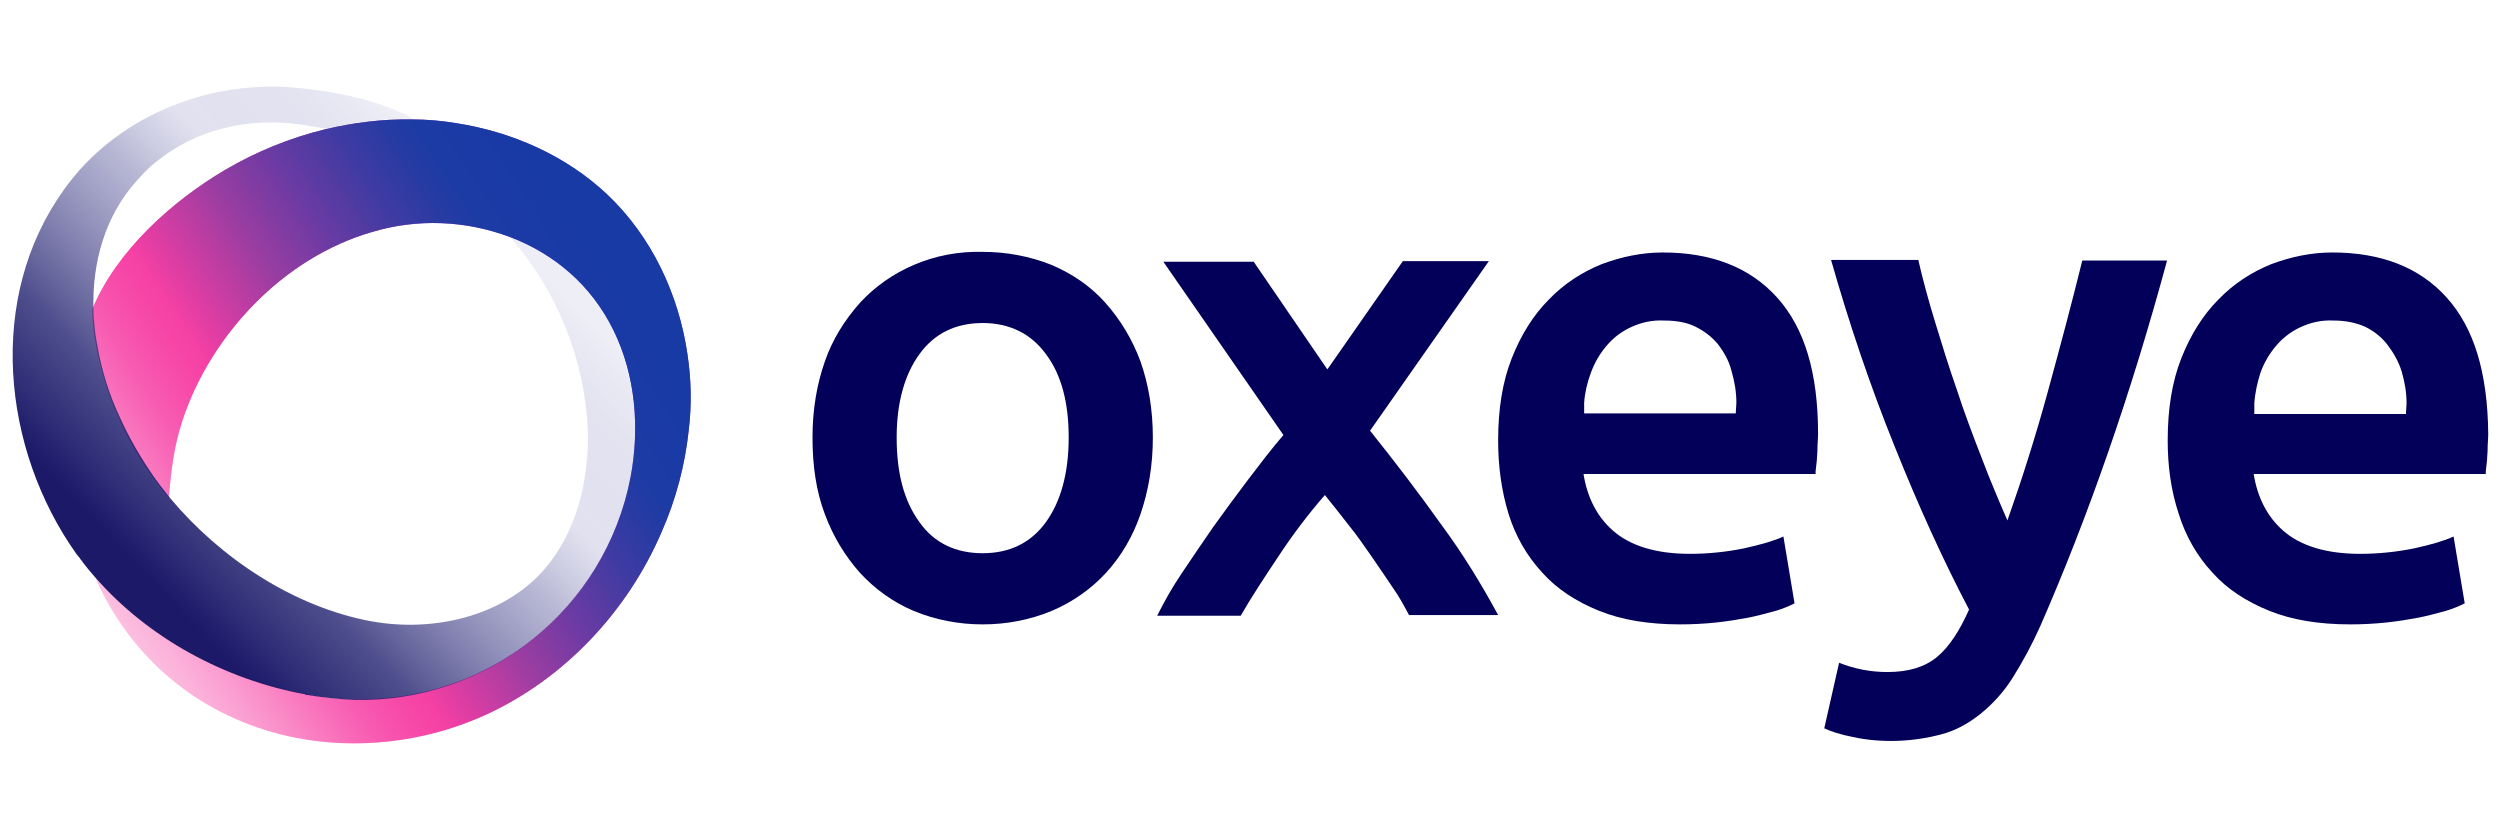 <?xml version="1.0" encoding="UTF-8"?>
<svg xmlns="http://www.w3.org/2000/svg" xmlns:xlink="http://www.w3.org/1999/xlink" version="1.1" id="Layer_1" x="0px" y="0px" viewBox="0 0 404 134.1" style="enable-background:new 0 0 404 134.1;" xml:space="preserve">
<style type="text/css">
	.st0{fill:#020058;}
	.st1{opacity:0.9;fill:url(#SVGID_1_);enable-background:new    ;}
	.st2{opacity:0.9;fill:url(#SVGID_00000105391530964434691790000003165966078543948942_);enable-background:new    ;}
	.st3{opacity:0.9;fill:url(#SVGID_00000058573273618898469970000001743643683559727539_);enable-background:new    ;}
</style>
<path class="st0" d="M186.3,70.7c0,4.5-0.7,8.6-2,12.4c-1.2,3.5-3.1,6.8-5.6,9.5c-2.4,2.6-5.4,4.7-8.7,6.1  c-3.6,1.5-7.4,2.2-11.2,2.2c-3.8,0-7.6-0.7-11.2-2.2c-3.3-1.4-6.2-3.5-8.6-6.1c-2.5-2.8-4.4-6-5.7-9.5c-1.4-3.7-2-7.8-2-12.4  c0-4.5,0.7-8.6,2-12.3c1.2-3.5,3.2-6.7,5.7-9.5c2.4-2.6,5.4-4.7,8.7-6.1c3.5-1.5,7.3-2.2,11.1-2.1c3.8,0,7.6,0.7,11.1,2.1  c3.3,1.4,6.3,3.4,8.7,6.1c2.5,2.8,4.4,6,5.7,9.5C185.6,62.1,186.3,66.2,186.3,70.7z M172.7,70.7c0-5.7-1.2-10.2-3.7-13.5  c-2.4-3.3-5.9-5-10.2-5c-4.4,0-7.8,1.7-10.2,5c-2.4,3.3-3.7,7.8-3.7,13.5c0,5.8,1.2,10.3,3.7,13.7c2.4,3.4,5.9,5,10.2,5  c4.4,0,7.8-1.7,10.2-5S172.7,76.5,172.7,70.7L172.7,70.7z"></path>
<path class="st0" d="M214.5,59.7l12.2-17.5h13.9l-19.2,27.4c4,5,7.9,10.1,11.6,15.3c3.4,4.6,6.4,9.5,9.1,14.5h-14.4  c-0.8-1.5-1.6-3-2.6-4.4c-1.1-1.6-2.2-3.3-3.4-5c-1.2-1.7-2.4-3.5-3.8-5.2c-1.3-1.7-2.6-3.3-3.8-4.8c-2.7,3.1-5.2,6.4-7.5,9.9  c-2.4,3.6-4.5,6.8-6.1,9.6H187c1.2-2.4,2.5-4.7,4-6.9c1.6-2.4,3.3-4.9,5.1-7.5c1.8-2.5,3.7-5.1,5.6-7.6c1.9-2.5,3.8-5,5.7-7.2  l-19.4-28h14.6L214.5,59.7z"></path>
<path class="st0" d="M350.2,42.1c-5.9,21.8-12.8,41.5-20.5,59.1c-1.3,2.9-2.8,5.7-4.5,8.4c-1.4,2.2-3.1,4.1-5.2,5.8  c-1.9,1.5-4,2.7-6.4,3.3c-4.6,1.2-9.5,1.4-14.2,0.4c-2-0.4-3.5-0.9-4.6-1.4l2.4-10.6c2.5,1,5.1,1.5,7.8,1.5c3.4,0,6.1-0.8,8.1-2.5  c1.9-1.6,3.6-4.2,5.1-7.6c-4.2-8-8.2-16.8-12-26.3c-4-9.9-7.4-20-10.3-30.2h14.1c0.7,3.1,1.6,6.4,2.7,10c1.1,3.6,2.2,7.2,3.5,10.9  c1.2,3.7,2.6,7.4,4,11c1.4,3.7,2.8,7,4.2,10.2c2.3-6.5,4.5-13.4,6.5-20.7c2-7.3,3.9-14.4,5.6-21.3L350.2,42.1z"></path>
<path class="st0" d="M287.2,48.1c-4.4-4.9-10.6-7.3-18.5-7.3c-3.4,0-6.7,0.7-9.9,1.9c-3.2,1.3-6.1,3.2-8.5,5.7  c-2.5,2.5-4.5,5.7-6,9.5c-1.5,3.8-2.2,8.2-2.2,13.3c0,4,0.5,8,1.7,11.9c1.1,3.5,2.9,6.7,5.4,9.4c2.4,2.7,5.5,4.7,9.2,6.2  c3.7,1.5,8.1,2.2,13.1,2.2c1.9,0,3.9-0.1,5.8-0.3c1.9-0.2,3.7-0.5,5.3-0.8c1.5-0.3,2.9-0.7,4.4-1.1c1-0.3,2-0.7,3-1.2l-1.8-10.8  c-1.5,0.7-3.6,1.3-6.3,1.9c-2.9,0.6-5.9,0.9-8.8,0.9c-5.5,0-9.7-1.3-12.5-3.8c-2.5-2.2-4.1-5.3-4.7-9.1h35l2.5,0l0-0.4l0.2-1.8  c0-0.5,0.1-1.1,0.1-1.8c0-0.9,0.1-1.7,0.1-2.5C293.8,60.2,291.6,53,287.2,48.1z M257.1,60.2c0.6-1.6,1.4-3,2.5-4.3  c1.1-1.3,2.4-2.3,3.9-3c1.7-0.8,3.5-1.2,5.4-1.1c2,0,3.7,0.3,5.1,1c1.4,0.7,2.6,1.6,3.6,2.8c1,1.3,1.8,2.7,2.2,4.3  c0.5,1.7,0.8,3.4,0.8,5.2l-0.1,1.7h-24.5l0-1.7C256.1,63.5,256.5,61.8,257.1,60.2L257.1,60.2z"></path>
<path class="st0" d="M395.4,48.1c-4.4-4.9-10.6-7.3-18.5-7.3c-3.4,0-6.7,0.7-9.9,1.9c-3.2,1.3-6.1,3.2-8.5,5.7  c-2.5,2.5-4.5,5.7-6,9.5c-1.5,3.8-2.2,8.2-2.2,13.3c0,4,0.5,8,1.8,11.9c1.1,3.5,2.9,6.7,5.4,9.4c2.4,2.7,5.5,4.7,9.2,6.2  c3.7,1.5,8.1,2.2,13.1,2.2c1.9,0,3.9-0.1,5.8-0.3c1.9-0.2,3.7-0.5,5.3-0.8c1.5-0.3,2.9-0.7,4.4-1.1c1-0.3,2-0.7,3-1.2l-1.8-10.8  c-1.5,0.7-3.6,1.3-6.3,1.9c-2.9,0.6-5.9,0.9-8.8,0.9c-5.5,0-9.7-1.3-12.5-3.8c-2.5-2.2-4.1-5.3-4.7-9.1h35l2.5,0l0-0.4l0.2-1.8  c0-0.5,0.1-1.1,0.1-1.8c0-0.9,0.1-1.7,0.1-2.5C402,60.2,399.8,53,395.4,48.1z M365.3,60.2c0.6-1.6,1.4-3,2.5-4.3  c1.1-1.3,2.4-2.3,3.9-3c1.7-0.8,3.5-1.2,5.4-1.1c1.8,0,3.5,0.3,5.1,1c1.4,0.7,2.6,1.6,3.6,2.9c1,1.3,1.8,2.7,2.3,4.3  c0.5,1.7,0.8,3.4,0.8,5.2l-0.1,1.7h-24.5l0-1.7C364.4,63.5,364.8,61.8,365.3,60.2L365.3,60.2z"></path>
<linearGradient id="SVGID_1_" gradientUnits="userSpaceOnUse" x1="105.485" y1="94.364" x2="17.62" y2="36.784" gradientTransform="matrix(1 0 0 -1 0 134.742)">
	<stop offset="9.000000e-02" style="stop-color:#592AD7"></stop>
	<stop offset="0.16" style="stop-color:#792ECC"></stop>
	<stop offset="0.27" style="stop-color:#A632BD"></stop>
	<stop offset="0.37" style="stop-color:#C936B1"></stop>
	<stop offset="0.47" style="stop-color:#E239A9"></stop>
	<stop offset="0.55" style="stop-color:#F13AA4"></stop>
	<stop offset="0.63" style="stop-color:#F63BA2"></stop>
	<stop offset="0.65" style="stop-color:#F63BA2;stop-opacity:0.88"></stop>
	<stop offset="0.71" style="stop-color:#F63CA2;stop-opacity:0.68"></stop>
	<stop offset="0.77" style="stop-color:#F63CA3;stop-opacity:0.51"></stop>
	<stop offset="0.82" style="stop-color:#F63DA3;stop-opacity:0.37"></stop>
	<stop offset="0.87" style="stop-color:#F63DA3;stop-opacity:0.28"></stop>
	<stop offset="0.92" style="stop-color:#F63DA3;stop-opacity:0.22"></stop>
	<stop offset="0.96" style="stop-color:#F63DA3;stop-opacity:0.2"></stop>
</linearGradient>
<path class="st1" d="M111.3,69.5c-0.6,5.7-2.1,11.3-4.4,16.5c-5.5,12.8-15.7,23.7-28.4,29.5c-12.7,5.8-27.9,6.3-40.6,0.6  c-10.2-4.5-18.2-12.7-22.6-23c8.5,9.9,21,16.6,34,19c0.1,0,0.2,0,0.3,0.1c2.5,0.5,5.1,0.8,7.7,0.8c21.6,0.5,40.5-14.6,44.6-35.9  c1.5-8,0.8-16.5-2.8-23.8S89.5,41,82.4,38.3c-7.2-2.7-15-3-22.3-0.8c-14.2,4.1-26,16.5-30.6,30.4c-1.4,4.2-1.9,8.4-2.2,12.6  c-0.6-0.7-1.2-1.5-1.8-2.3l-0.2-0.3c-0.2-0.3-0.4-0.5-0.6-0.8c-0.1-0.1-0.1-0.2-0.2-0.3c-2.1-2.9-3.9-6-5.3-9.3  c-1.7-3.6-2.8-7.4-3.6-11.3c-0.2-1.1-0.4-2.1-0.5-3.2c-0.1-1-0.2-2-0.2-3c3.9-9.5,13.1-17.6,21.4-22.5c5.1-3,10.5-5.2,16.2-6.6  c4.6-1.1,9.4-1.7,14.1-1.6c2.4,0,4.7,0.2,7.1,0.6c9,1.4,17.7,5.2,24.4,11.5c7.2,6.8,11.6,16.2,13,25.9  C111.7,61.3,111.8,65.4,111.3,69.5z"></path>
<linearGradient id="SVGID_00000101066627673944875470000005900898679859485351_" gradientUnits="userSpaceOnUse" x1="105.485" y1="94.364" x2="17.62" y2="36.784" gradientTransform="matrix(1 0 0 -1 0 134.742)">
	<stop offset="0.2" style="stop-color:#103AA0"></stop>
	<stop offset="0.24" style="stop-color:#193AA0"></stop>
	<stop offset="0.31" style="stop-color:#323AA0"></stop>
	<stop offset="0.4" style="stop-color:#5A3AA1"></stop>
	<stop offset="0.51" style="stop-color:#913BA1"></stop>
	<stop offset="0.62" style="stop-color:#D73BA2"></stop>
	<stop offset="0.67" style="stop-color:#F63BA2"></stop>
	<stop offset="0.79" style="stop-color:#F63CA2;stop-opacity:0.72"></stop>
	<stop offset="1" style="stop-color:#F63DA3;stop-opacity:0.2"></stop>
</linearGradient>
<path style="opacity:0.9;fill:url(#SVGID_00000101066627673944875470000005900898679859485351_);enable-background:new    ;" d="  M111.3,69.5c-0.6,5.7-2.1,11.3-4.4,16.5c-5.5,12.8-15.7,23.7-28.4,29.5c-12.7,5.8-27.9,6.3-40.6,0.6c-10.2-4.5-18.2-12.7-22.6-23  c8.5,9.9,21,16.6,34,19c0.1,0,0.2,0,0.3,0.1c2.5,0.5,5.1,0.8,7.7,0.8c21.6,0.5,40.5-14.6,44.6-35.9c1.5-8,0.8-16.5-2.8-23.8  S89.5,41,82.4,38.3c-7.2-2.7-15-3-22.3-0.8c-14.2,4.1-26,16.5-30.6,30.4c-1.4,4.2-1.9,8.4-2.2,12.6c-0.6-0.7-1.2-1.5-1.8-2.3  l-0.2-0.3c-0.2-0.3-0.4-0.5-0.6-0.8c-0.1-0.1-0.1-0.2-0.2-0.3c-2.1-2.9-3.9-6-5.3-9.3c-1.7-3.6-2.8-7.4-3.6-11.3  c-0.2-1.1-0.4-2.1-0.5-3.2c-0.1-1-0.2-2-0.2-3c3.9-9.5,13.1-17.6,21.4-22.5c5.1-3,10.5-5.2,16.2-6.6c4.6-1.1,9.4-1.7,14.1-1.6  c2.4,0,4.7,0.2,7.1,0.6c9,1.4,17.7,5.2,24.4,11.5c7.2,6.8,11.6,16.2,13,25.9C111.7,61.3,111.8,65.4,111.3,69.5z"></path>
<linearGradient id="SVGID_00000157996833041453407970000009849683181569943191_" gradientUnits="userSpaceOnUse" x1="17.789" y1="38.905" x2="82.41" y2="100.848" gradientTransform="matrix(1 0 0 -1 0 134.742)">
	<stop offset="7.000000e-02" style="stop-color:#020058"></stop>
	<stop offset="0.26" style="stop-color:#1C1B6C;stop-opacity:0.87"></stop>
	<stop offset="0.56" style="stop-color:#6564A3;stop-opacity:0.51"></stop>
	<stop offset="0.69" style="stop-color:#8F8FC4;stop-opacity:0.3"></stop>
	<stop offset="0.85" style="stop-color:#9292C6;stop-opacity:0.29"></stop>
	<stop offset="0.93" style="stop-color:#9B9BCD;stop-opacity:0.24"></stop>
	<stop offset="0.97" style="stop-color:#A2A2D2;stop-opacity:0.2"></stop>
</linearGradient>
<path style="opacity:0.9;fill:url(#SVGID_00000157996833041453407970000009849683181569943191_);enable-background:new    ;" d="  M101.9,77.2c-4.1,21.2-23,36.4-44.6,35.9c-2.6-0.1-5.2-0.4-7.7-0.8c-0.1,0-0.2,0-0.3-0.1c-13-2.4-25.4-9.1-34-19  c-0.7-0.8-1.3-1.5-1.9-2.3l-0.2-0.3l-0.1-0.1c-0.2-0.3-0.4-0.6-0.7-0.9C0.3,72.6-2.2,48.1,10.3,30.7C18.5,19.1,33,13.1,47,14.1  c6.4,0.5,14,1.9,19.8,5.1c-4.8-0.1-9.5,0.5-14.1,1.6c-1.7-0.3-3.4-0.6-5.1-0.8c-8-0.9-16,1-22.3,6.1c-1.2,0.9-2.2,2-3.2,3.1  c-5.2,5.8-7.2,13.3-7,20.8c0,1,0.1,2,0.2,3c0.1,1.1,0.3,2.1,0.5,3.2c0.7,3.9,1.9,7.7,3.6,11.3c1.5,3.3,3.3,6.4,5.3,9.3  c0.1,0.1,0.1,0.2,0.2,0.3c0.2,0.3,0.4,0.5,0.6,0.8l0.2,0.3c0.6,0.8,1.2,1.5,1.8,2.3c8.1,9.7,20,17.6,32.5,19.9  c9.9,1.8,21.1-0.7,27.8-8.2c5.4-6.1,7.4-14.6,7.2-22.7C94.5,58.1,90,46.9,82.4,38.3c7.1,2.7,13.2,7.8,16.7,15.1  S103.4,69.2,101.9,77.2z"></path>
</svg>
